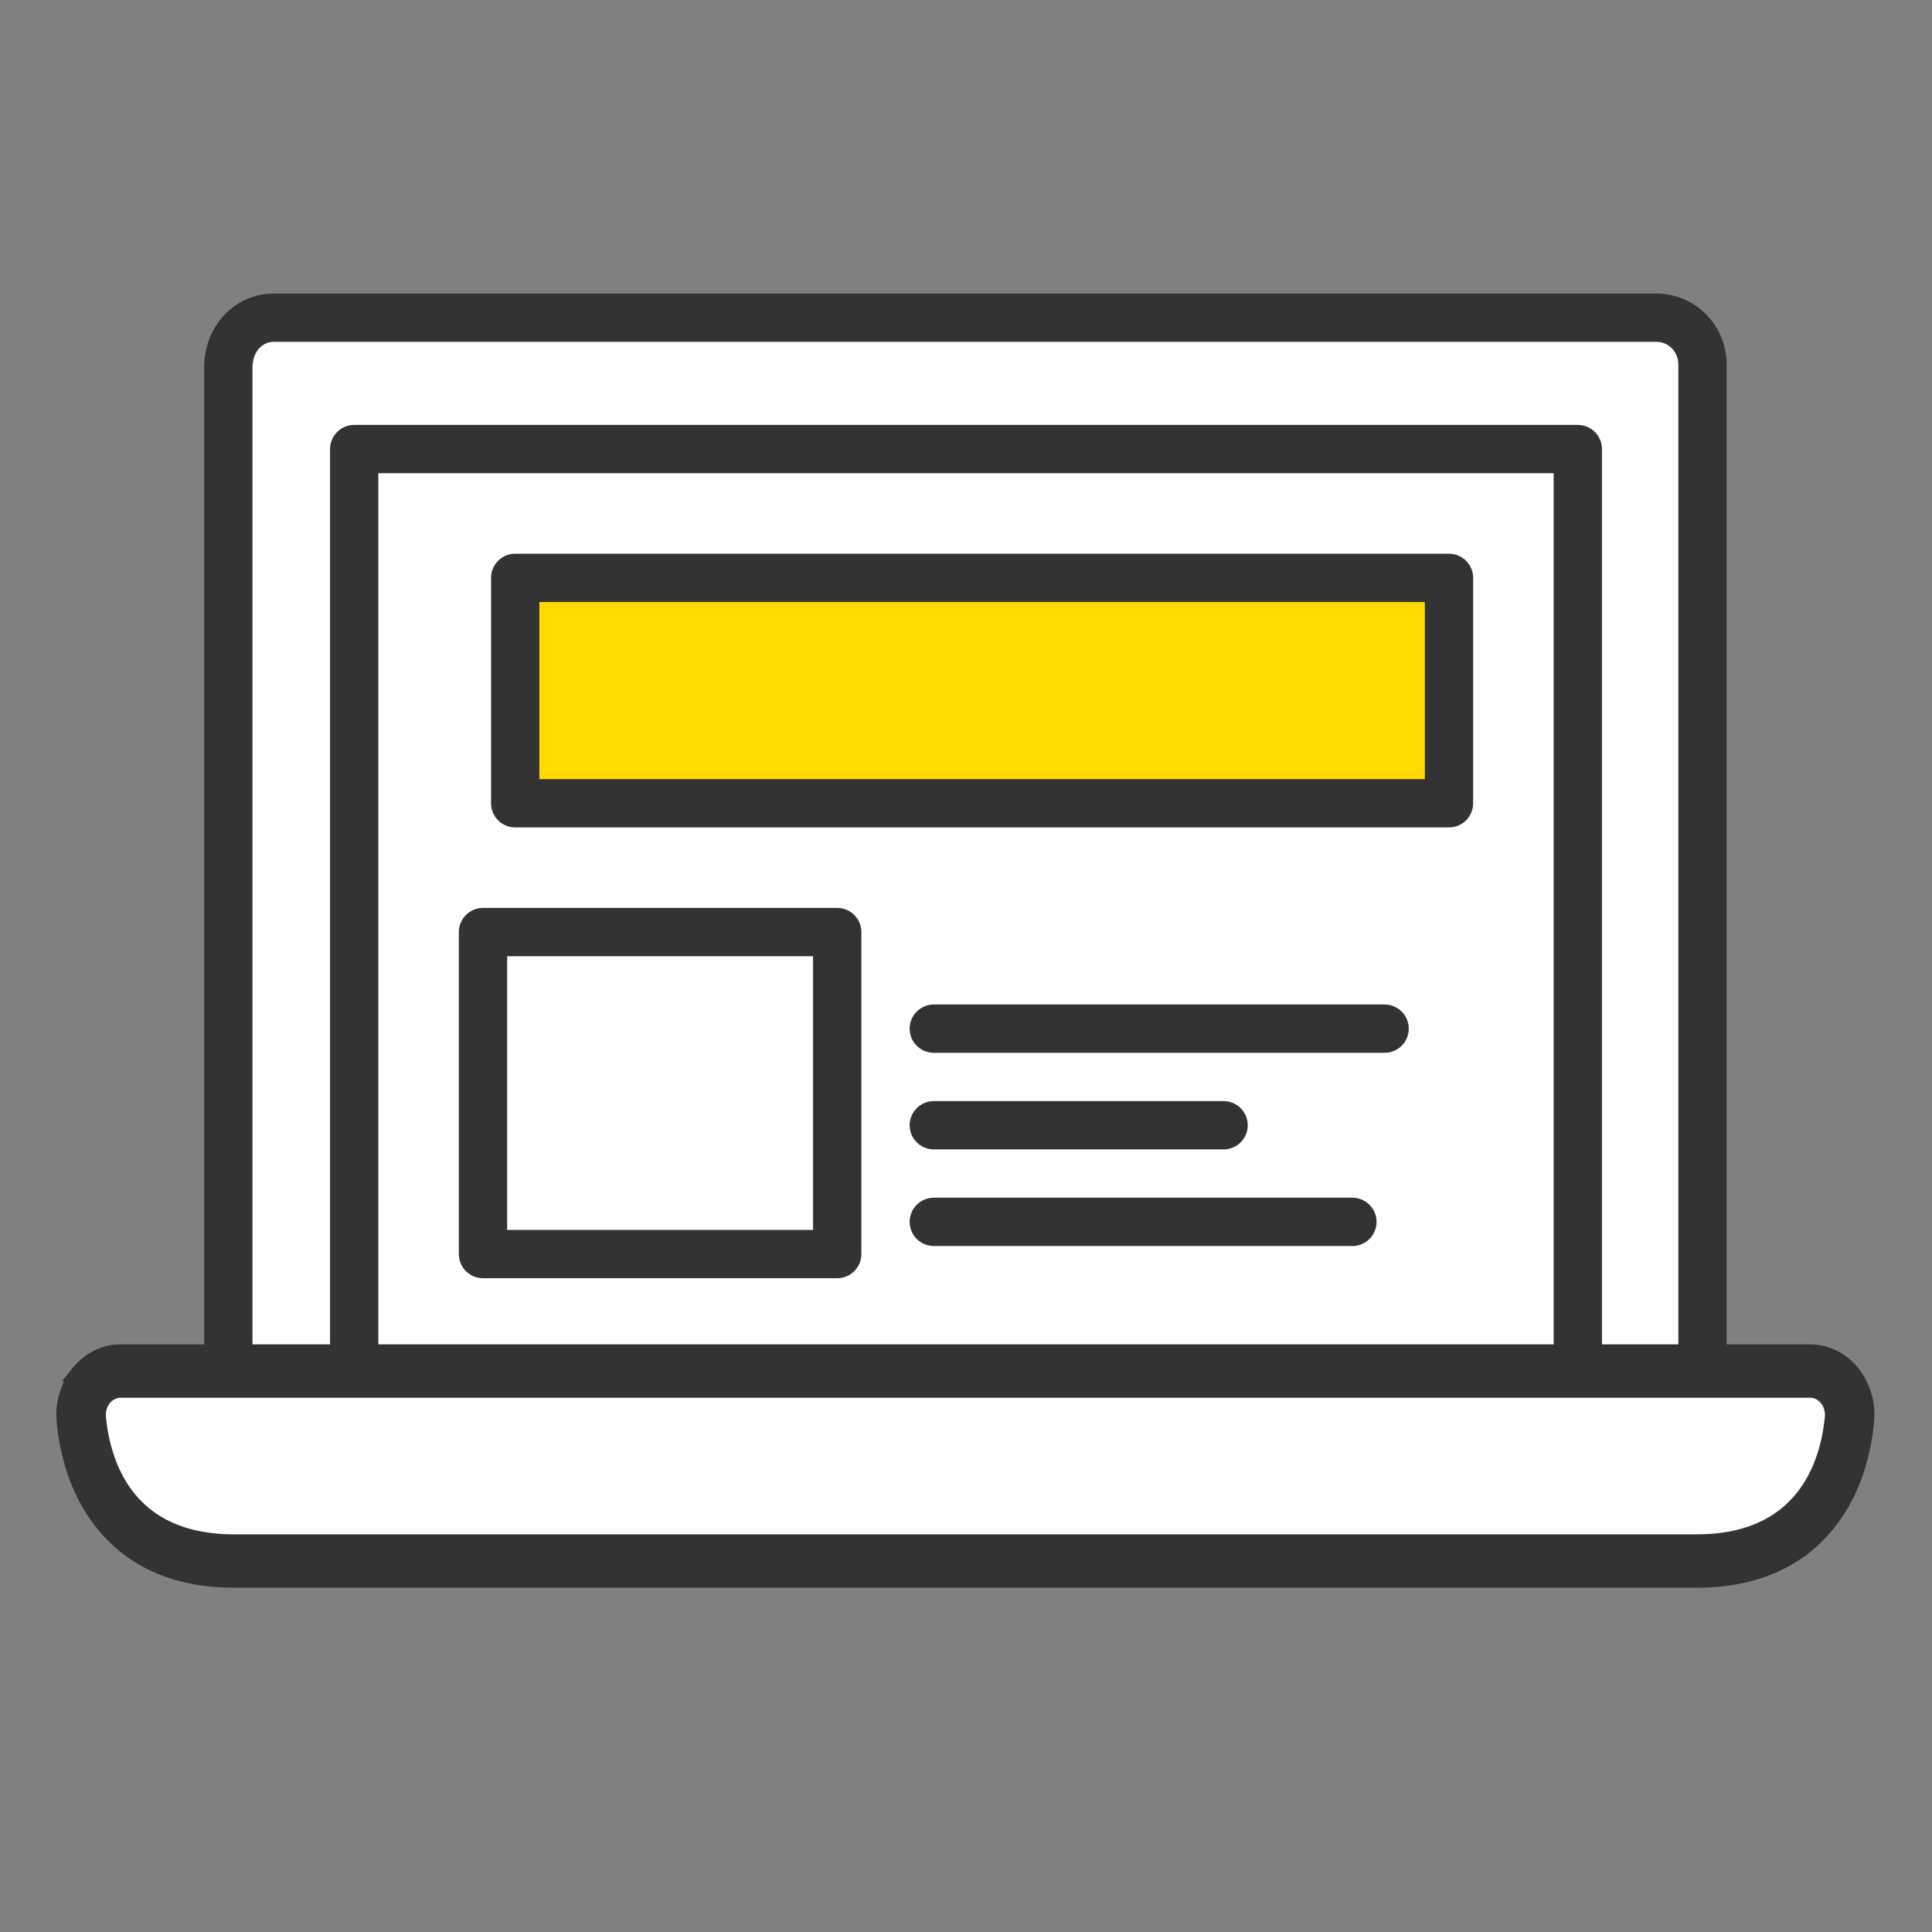 <svg viewBox="0 0 60 60" xmlns="http://www.w3.org/2000/svg"><rect x="0" y="0" width="60" height="60" fill="#808080" stroke="none"/><g fill="none" fill-rule="evenodd"><g fill="#fff"><path d="M50.166 11.607v33.26H7.993v-33.26c-.01-.933.578-1.579 1.305-1.579H48.85c.727 0 1.315.646 1.315 1.443v.455"/><path d="M52.872 11.452v33.414H7.091V11.452c-.011-.937.628-1.586 1.417-1.586h42.937c.788 0 1.427.649 1.427 1.45v.457" stroke="#333" stroke-linecap="round" stroke-linejoin="round" stroke-width="1.5"/><path d="M49 15.946H12v29h37z"/></g><path d="M49 13.946H11v29h38z" stroke="#333" stroke-linecap="round" stroke-linejoin="round" stroke-width="1.5"/><path d="M6.76 47.946c-3.912 0-4.627-2.604-4.753-3.724a1.111 1.111 0 01.306-.89c.233-.245.567-.386.916-.386h52.542c.349 0 .683.14.916.386.23.242.343.567.306.89-.126 1.12-.84 3.724-4.753 3.724z" fill="#fff"/><path d="M56.217 42H3.746c-.495 0-.97.236-1.3.647a2.088 2.088 0 00-.436 1.498c.08.84.342 2.058 1.135 3.085.937 1.213 2.325 1.827 4.127 1.827H52.69c1.801 0 3.19-.614 4.126-1.826.794-1.028 1.056-2.245 1.136-3.085a2.088 2.088 0 00-.436-1.5 1.676 1.676 0 00-1.3-.646m0 1.158c.418 0 .749.401.705.865-.13 1.368-.833 3.877-4.231 3.877H7.271c-3.398 0-4.1-2.509-4.23-3.877-.044-.464.287-.865.705-.865z" fill="#333" stroke="#333" stroke-width=".5"/><path d="M16 24.946h29v-7H16z" fill="#ffda00"/><path d="M16 24.946h29v-7H16zm-1 14h11v-10H15zm14-7h14m-14 3h9m-9 3h13" stroke="#333" stroke-linecap="round" stroke-linejoin="round" stroke-width="1.5"/></g></svg>